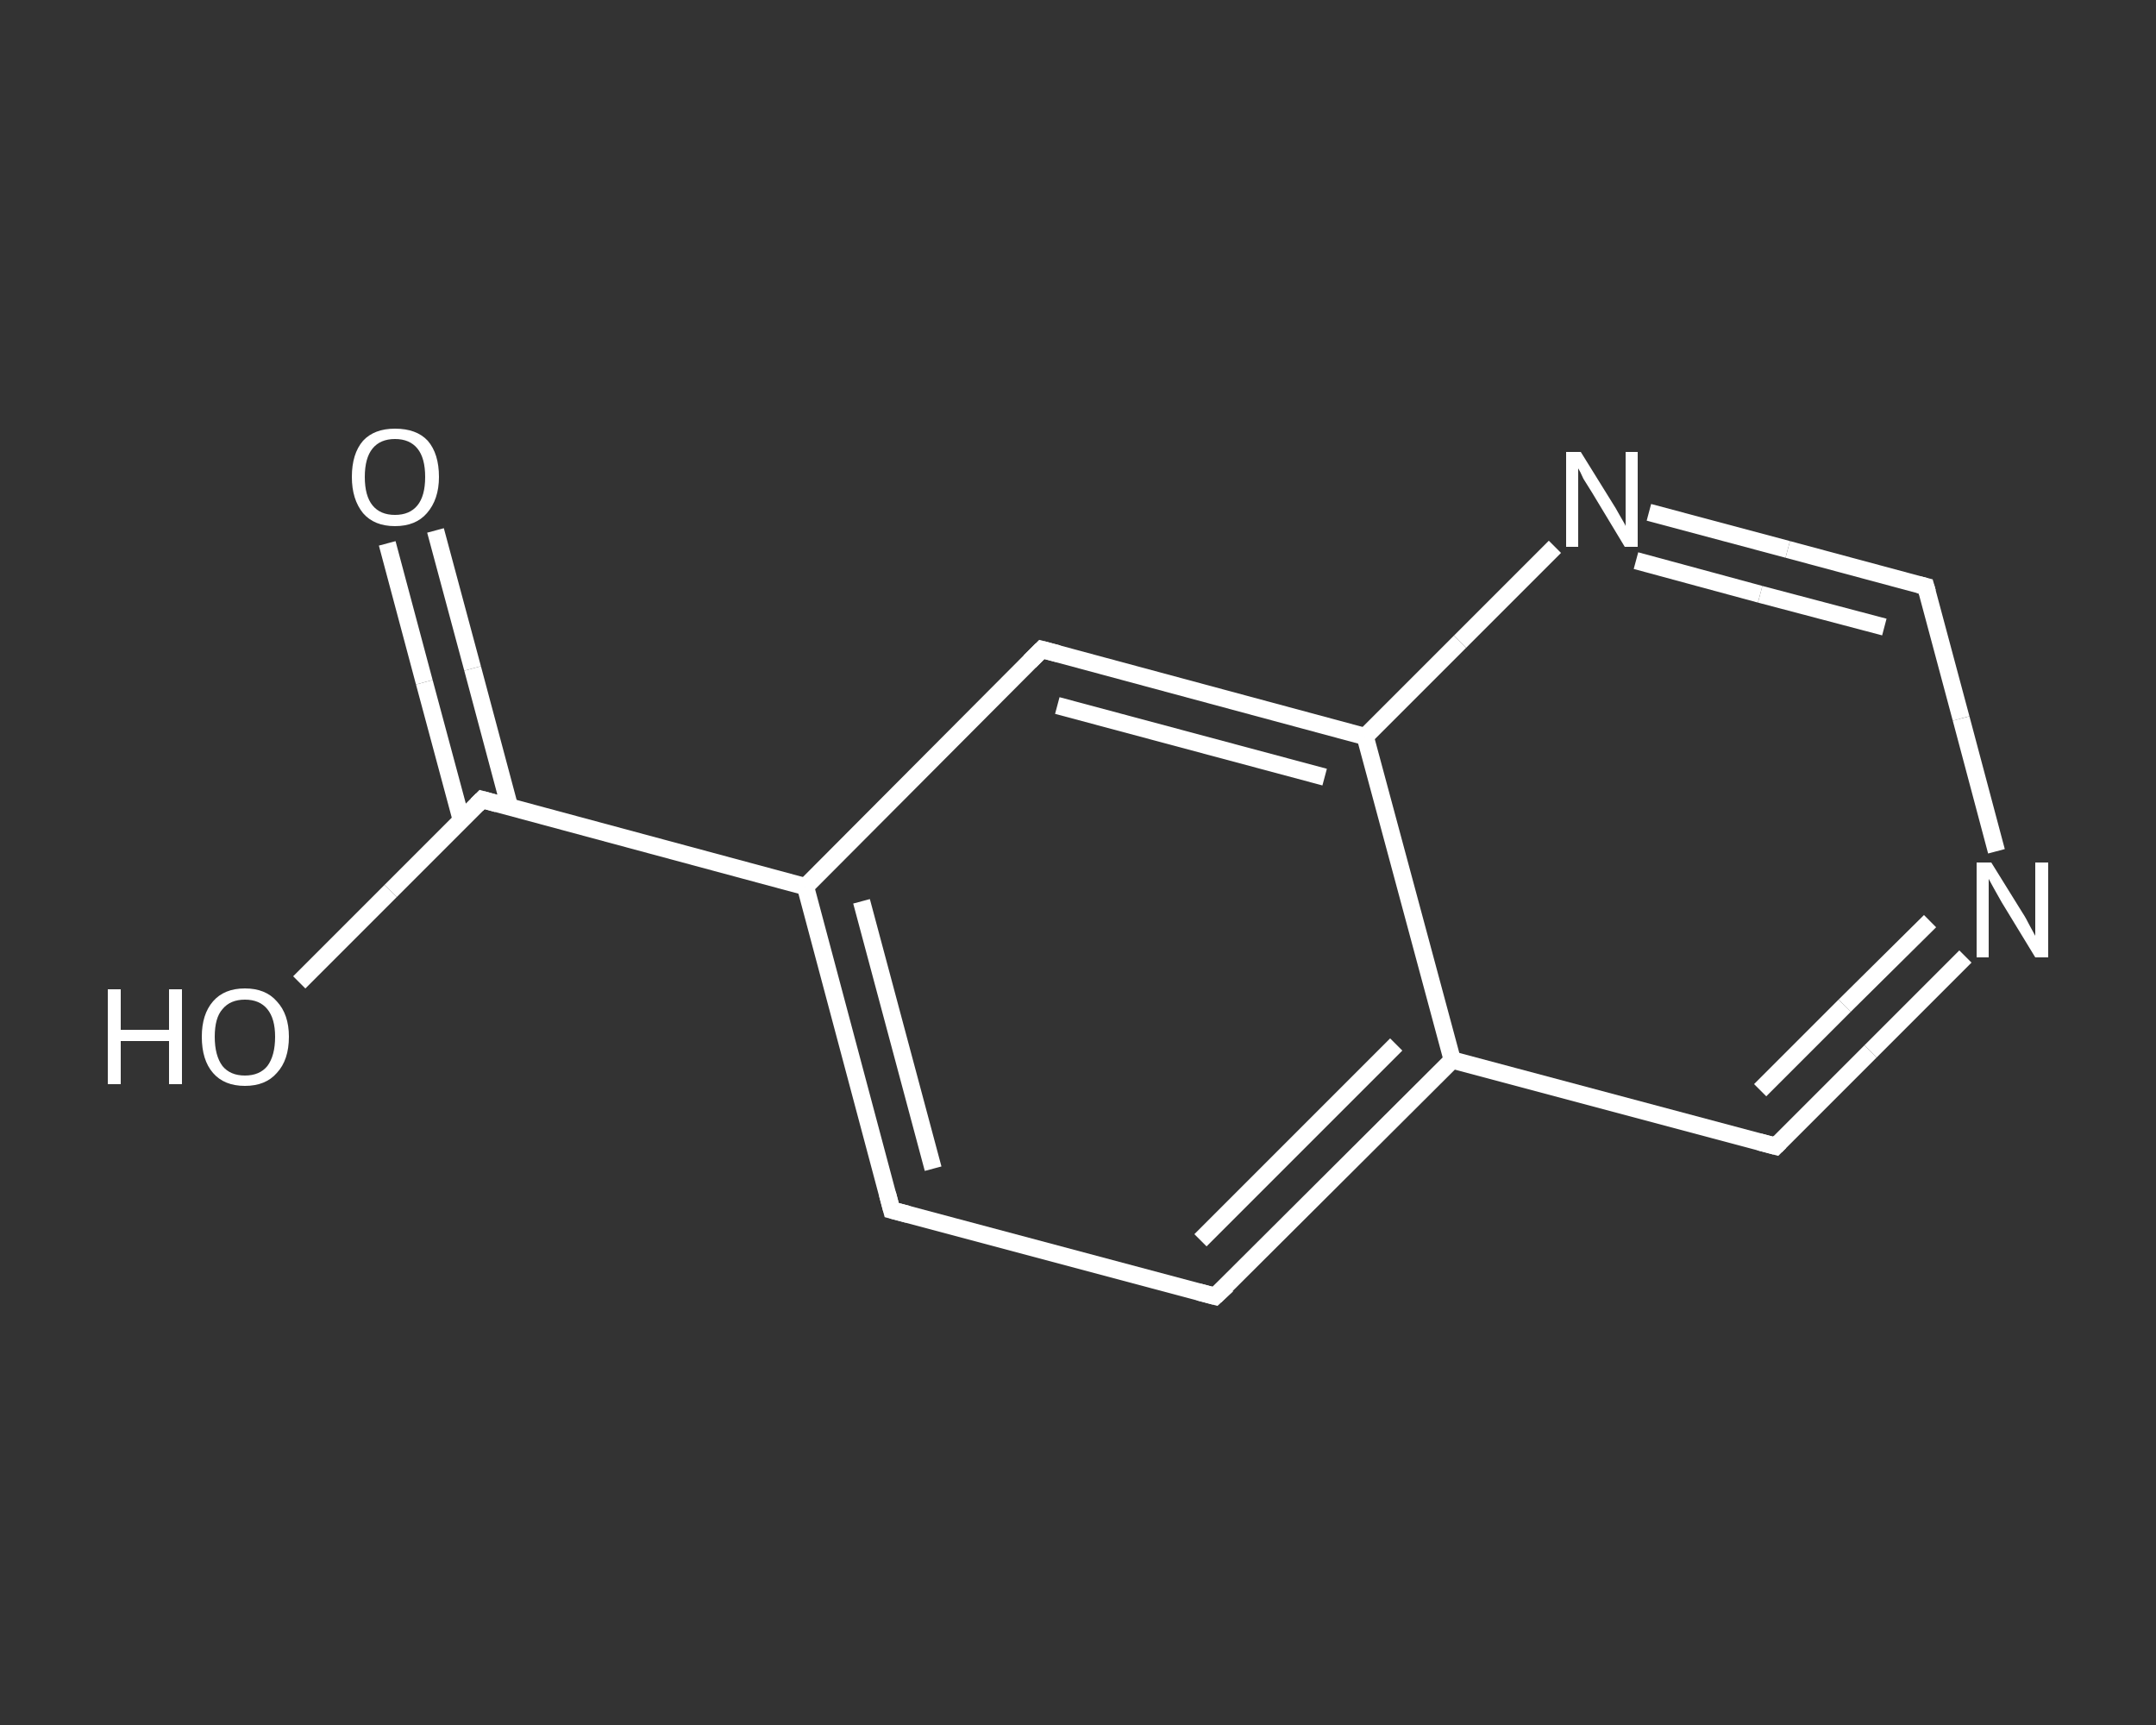 <?xml version='1.0' encoding='iso-8859-1'?>
<svg version='1.1' baseProfile='full'
              xmlns='http://www.w3.org/2000/svg'
                      xmlns:rdkit='http://www.rdkit.org/xml'
                      xmlns:xlink='http://www.w3.org/1999/xlink'
                  xml:space='preserve'
width='250px' height='200px' viewBox='0 0 250 200'>
<rect x="0" y="0" width="250" height="200" fill="#333333" stroke="none"/>
<!-- END OF HEADER -->
<rect style='opacity:1.0;fill:transparent;stroke:none' width='250.0' height='200.0' x='0.0' y='0.0'> </rect>
<path class='bond-0 atom-0 atom-1' d='M 50.5,61.5 L 54.8,77.5' style='fill:none;fill-rule:evenodd;stroke:#FFFFFF;stroke-width:2.0px;stroke-linecap:butt;stroke-linejoin:miter;stroke-opacity:1' />
<path class='bond-0 atom-0 atom-1' d='M 54.8,77.5 L 59.1,93.6' style='fill:none;fill-rule:evenodd;stroke:#FFFFFF;stroke-width:2.0px;stroke-linecap:butt;stroke-linejoin:miter;stroke-opacity:1' />
<path class='bond-0 atom-0 atom-1' d='M 44.9,63.0 L 49.2,79.1' style='fill:none;fill-rule:evenodd;stroke:#FFFFFF;stroke-width:2.0px;stroke-linecap:butt;stroke-linejoin:miter;stroke-opacity:1' />
<path class='bond-0 atom-0 atom-1' d='M 49.2,79.1 L 53.5,95.1' style='fill:none;fill-rule:evenodd;stroke:#FFFFFF;stroke-width:2.0px;stroke-linecap:butt;stroke-linejoin:miter;stroke-opacity:1' />
<path class='bond-1 atom-1 atom-2' d='M 55.9,92.7 L 45.3,103.3' style='fill:none;fill-rule:evenodd;stroke:#FFFFFF;stroke-width:2.0px;stroke-linecap:butt;stroke-linejoin:miter;stroke-opacity:1' />
<path class='bond-1 atom-1 atom-2' d='M 45.3,103.3 L 34.7,113.9' style='fill:none;fill-rule:evenodd;stroke:#FFFFFF;stroke-width:2.0px;stroke-linecap:butt;stroke-linejoin:miter;stroke-opacity:1' />
<path class='bond-2 atom-1 atom-3' d='M 55.9,92.7 L 93.4,102.8' style='fill:none;fill-rule:evenodd;stroke:#FFFFFF;stroke-width:2.0px;stroke-linecap:butt;stroke-linejoin:miter;stroke-opacity:1' />
<path class='bond-3 atom-3 atom-4' d='M 93.4,102.8 L 103.4,140.3' style='fill:none;fill-rule:evenodd;stroke:#FFFFFF;stroke-width:2.0px;stroke-linecap:butt;stroke-linejoin:miter;stroke-opacity:1' />
<path class='bond-3 atom-3 atom-4' d='M 99.9,104.5 L 108.2,135.5' style='fill:none;fill-rule:evenodd;stroke:#FFFFFF;stroke-width:2.0px;stroke-linecap:butt;stroke-linejoin:miter;stroke-opacity:1' />
<path class='bond-4 atom-4 atom-5' d='M 103.4,140.3 L 140.9,150.3' style='fill:none;fill-rule:evenodd;stroke:#FFFFFF;stroke-width:2.0px;stroke-linecap:butt;stroke-linejoin:miter;stroke-opacity:1' />
<path class='bond-5 atom-5 atom-6' d='M 140.9,150.3 L 168.4,122.9' style='fill:none;fill-rule:evenodd;stroke:#FFFFFF;stroke-width:2.0px;stroke-linecap:butt;stroke-linejoin:miter;stroke-opacity:1' />
<path class='bond-5 atom-5 atom-6' d='M 139.2,143.8 L 161.9,121.1' style='fill:none;fill-rule:evenodd;stroke:#FFFFFF;stroke-width:2.0px;stroke-linecap:butt;stroke-linejoin:miter;stroke-opacity:1' />
<path class='bond-6 atom-6 atom-7' d='M 168.4,122.9 L 205.9,132.9' style='fill:none;fill-rule:evenodd;stroke:#FFFFFF;stroke-width:2.0px;stroke-linecap:butt;stroke-linejoin:miter;stroke-opacity:1' />
<path class='bond-7 atom-7 atom-8' d='M 205.9,132.9 L 216.9,121.9' style='fill:none;fill-rule:evenodd;stroke:#FFFFFF;stroke-width:2.0px;stroke-linecap:butt;stroke-linejoin:miter;stroke-opacity:1' />
<path class='bond-7 atom-7 atom-8' d='M 216.9,121.9 L 227.9,110.9' style='fill:none;fill-rule:evenodd;stroke:#FFFFFF;stroke-width:2.0px;stroke-linecap:butt;stroke-linejoin:miter;stroke-opacity:1' />
<path class='bond-7 atom-7 atom-8' d='M 204.1,126.4 L 213.9,116.6' style='fill:none;fill-rule:evenodd;stroke:#FFFFFF;stroke-width:2.0px;stroke-linecap:butt;stroke-linejoin:miter;stroke-opacity:1' />
<path class='bond-7 atom-7 atom-8' d='M 213.9,116.6 L 223.8,106.8' style='fill:none;fill-rule:evenodd;stroke:#FFFFFF;stroke-width:2.0px;stroke-linecap:butt;stroke-linejoin:miter;stroke-opacity:1' />
<path class='bond-8 atom-8 atom-9' d='M 231.5,98.7 L 227.4,83.3' style='fill:none;fill-rule:evenodd;stroke:#FFFFFF;stroke-width:2.0px;stroke-linecap:butt;stroke-linejoin:miter;stroke-opacity:1' />
<path class='bond-8 atom-8 atom-9' d='M 227.4,83.3 L 223.3,68.0' style='fill:none;fill-rule:evenodd;stroke:#FFFFFF;stroke-width:2.0px;stroke-linecap:butt;stroke-linejoin:miter;stroke-opacity:1' />
<path class='bond-9 atom-9 atom-10' d='M 223.3,68.0 L 207.3,63.7' style='fill:none;fill-rule:evenodd;stroke:#FFFFFF;stroke-width:2.0px;stroke-linecap:butt;stroke-linejoin:miter;stroke-opacity:1' />
<path class='bond-9 atom-9 atom-10' d='M 207.3,63.7 L 191.2,59.4' style='fill:none;fill-rule:evenodd;stroke:#FFFFFF;stroke-width:2.0px;stroke-linecap:butt;stroke-linejoin:miter;stroke-opacity:1' />
<path class='bond-9 atom-9 atom-10' d='M 218.5,72.7 L 204.1,68.9' style='fill:none;fill-rule:evenodd;stroke:#FFFFFF;stroke-width:2.0px;stroke-linecap:butt;stroke-linejoin:miter;stroke-opacity:1' />
<path class='bond-9 atom-9 atom-10' d='M 204.1,68.9 L 189.7,65.0' style='fill:none;fill-rule:evenodd;stroke:#FFFFFF;stroke-width:2.0px;stroke-linecap:butt;stroke-linejoin:miter;stroke-opacity:1' />
<path class='bond-10 atom-10 atom-11' d='M 180.3,63.4 L 169.3,74.4' style='fill:none;fill-rule:evenodd;stroke:#FFFFFF;stroke-width:2.0px;stroke-linecap:butt;stroke-linejoin:miter;stroke-opacity:1' />
<path class='bond-10 atom-10 atom-11' d='M 169.3,74.4 L 158.3,85.4' style='fill:none;fill-rule:evenodd;stroke:#FFFFFF;stroke-width:2.0px;stroke-linecap:butt;stroke-linejoin:miter;stroke-opacity:1' />
<path class='bond-11 atom-11 atom-12' d='M 158.3,85.4 L 120.8,75.3' style='fill:none;fill-rule:evenodd;stroke:#FFFFFF;stroke-width:2.0px;stroke-linecap:butt;stroke-linejoin:miter;stroke-opacity:1' />
<path class='bond-11 atom-11 atom-12' d='M 153.6,90.1 L 122.6,81.8' style='fill:none;fill-rule:evenodd;stroke:#FFFFFF;stroke-width:2.0px;stroke-linecap:butt;stroke-linejoin:miter;stroke-opacity:1' />
<path class='bond-12 atom-12 atom-3' d='M 120.8,75.3 L 93.4,102.8' style='fill:none;fill-rule:evenodd;stroke:#FFFFFF;stroke-width:2.0px;stroke-linecap:butt;stroke-linejoin:miter;stroke-opacity:1' />
<path class='bond-13 atom-11 atom-6' d='M 158.3,85.4 L 168.4,122.9' style='fill:none;fill-rule:evenodd;stroke:#FFFFFF;stroke-width:2.0px;stroke-linecap:butt;stroke-linejoin:miter;stroke-opacity:1' />
<path d='M 55.3,93.3 L 55.9,92.7 L 57.7,93.2' style='fill:none;stroke:#FFFFFF;stroke-width:2.0px;stroke-linecap:butt;stroke-linejoin:miter;stroke-opacity:1;' />
<path d='M 102.9,138.4 L 103.4,140.3 L 105.3,140.8' style='fill:none;stroke:#FFFFFF;stroke-width:2.0px;stroke-linecap:butt;stroke-linejoin:miter;stroke-opacity:1;' />
<path d='M 139.0,149.8 L 140.9,150.3 L 142.3,149.0' style='fill:none;stroke:#FFFFFF;stroke-width:2.0px;stroke-linecap:butt;stroke-linejoin:miter;stroke-opacity:1;' />
<path d='M 204.0,132.4 L 205.9,132.9 L 206.4,132.4' style='fill:none;stroke:#FFFFFF;stroke-width:2.0px;stroke-linecap:butt;stroke-linejoin:miter;stroke-opacity:1;' />
<path d='M 223.5,68.7 L 223.3,68.0 L 222.5,67.8' style='fill:none;stroke:#FFFFFF;stroke-width:2.0px;stroke-linecap:butt;stroke-linejoin:miter;stroke-opacity:1;' />
<path d='M 122.7,75.8 L 120.8,75.3 L 119.4,76.7' style='fill:none;stroke:#FFFFFF;stroke-width:2.0px;stroke-linecap:butt;stroke-linejoin:miter;stroke-opacity:1;' />
<path class='atom-0' d='M 40.8 55.3
Q 40.8 52.6, 42.1 51.1
Q 43.4 49.7, 45.8 49.7
Q 48.3 49.7, 49.6 51.1
Q 50.9 52.6, 50.9 55.3
Q 50.9 57.9, 49.5 59.5
Q 48.2 61.0, 45.8 61.0
Q 43.4 61.0, 42.1 59.5
Q 40.8 57.9, 40.8 55.3
M 45.8 59.7
Q 47.5 59.7, 48.4 58.6
Q 49.3 57.5, 49.3 55.3
Q 49.3 53.1, 48.4 52.0
Q 47.5 50.9, 45.8 50.9
Q 44.1 50.9, 43.2 52.0
Q 42.3 53.1, 42.3 55.3
Q 42.3 57.5, 43.2 58.6
Q 44.1 59.7, 45.8 59.7
' fill='#FFFFFF'/>
<path class='atom-2' d='M 12.5 114.7
L 14.0 114.7
L 14.0 119.4
L 19.6 119.4
L 19.6 114.7
L 21.1 114.7
L 21.1 125.7
L 19.6 125.7
L 19.6 120.7
L 14.0 120.7
L 14.0 125.7
L 12.5 125.7
L 12.5 114.7
' fill='#FFFFFF'/>
<path class='atom-2' d='M 23.4 120.2
Q 23.4 117.6, 24.7 116.1
Q 26.0 114.6, 28.4 114.6
Q 30.8 114.6, 32.1 116.1
Q 33.5 117.6, 33.5 120.2
Q 33.5 122.9, 32.1 124.4
Q 30.8 125.9, 28.4 125.9
Q 26.0 125.9, 24.7 124.4
Q 23.4 122.9, 23.4 120.2
M 28.4 124.7
Q 30.1 124.7, 31.0 123.6
Q 31.9 122.4, 31.9 120.2
Q 31.9 118.1, 31.0 117.0
Q 30.1 115.9, 28.4 115.9
Q 26.7 115.9, 25.8 117.0
Q 24.9 118.0, 24.9 120.2
Q 24.9 122.4, 25.8 123.6
Q 26.7 124.7, 28.4 124.7
' fill='#FFFFFF'/>
<path class='atom-8' d='M 230.9 100.0
L 234.5 105.8
Q 234.9 106.4, 235.4 107.4
Q 236.0 108.5, 236.0 108.5
L 236.0 100.0
L 237.5 100.0
L 237.5 111.0
L 236.0 111.0
L 232.1 104.6
Q 231.7 103.9, 231.2 103.0
Q 230.7 102.1, 230.6 101.9
L 230.6 111.0
L 229.2 111.0
L 229.2 100.0
L 230.9 100.0
' fill='#FFFFFF'/>
<path class='atom-10' d='M 183.3 52.4
L 186.9 58.2
Q 187.3 58.8, 187.9 59.9
Q 188.5 60.9, 188.5 61.0
L 188.5 52.4
L 189.9 52.4
L 189.9 63.4
L 188.4 63.4
L 184.6 57.1
Q 184.1 56.3, 183.6 55.5
Q 183.2 54.6, 183.0 54.3
L 183.0 63.4
L 181.6 63.4
L 181.6 52.4
L 183.3 52.4
' fill='#FFFFFF'/>
</svg>
